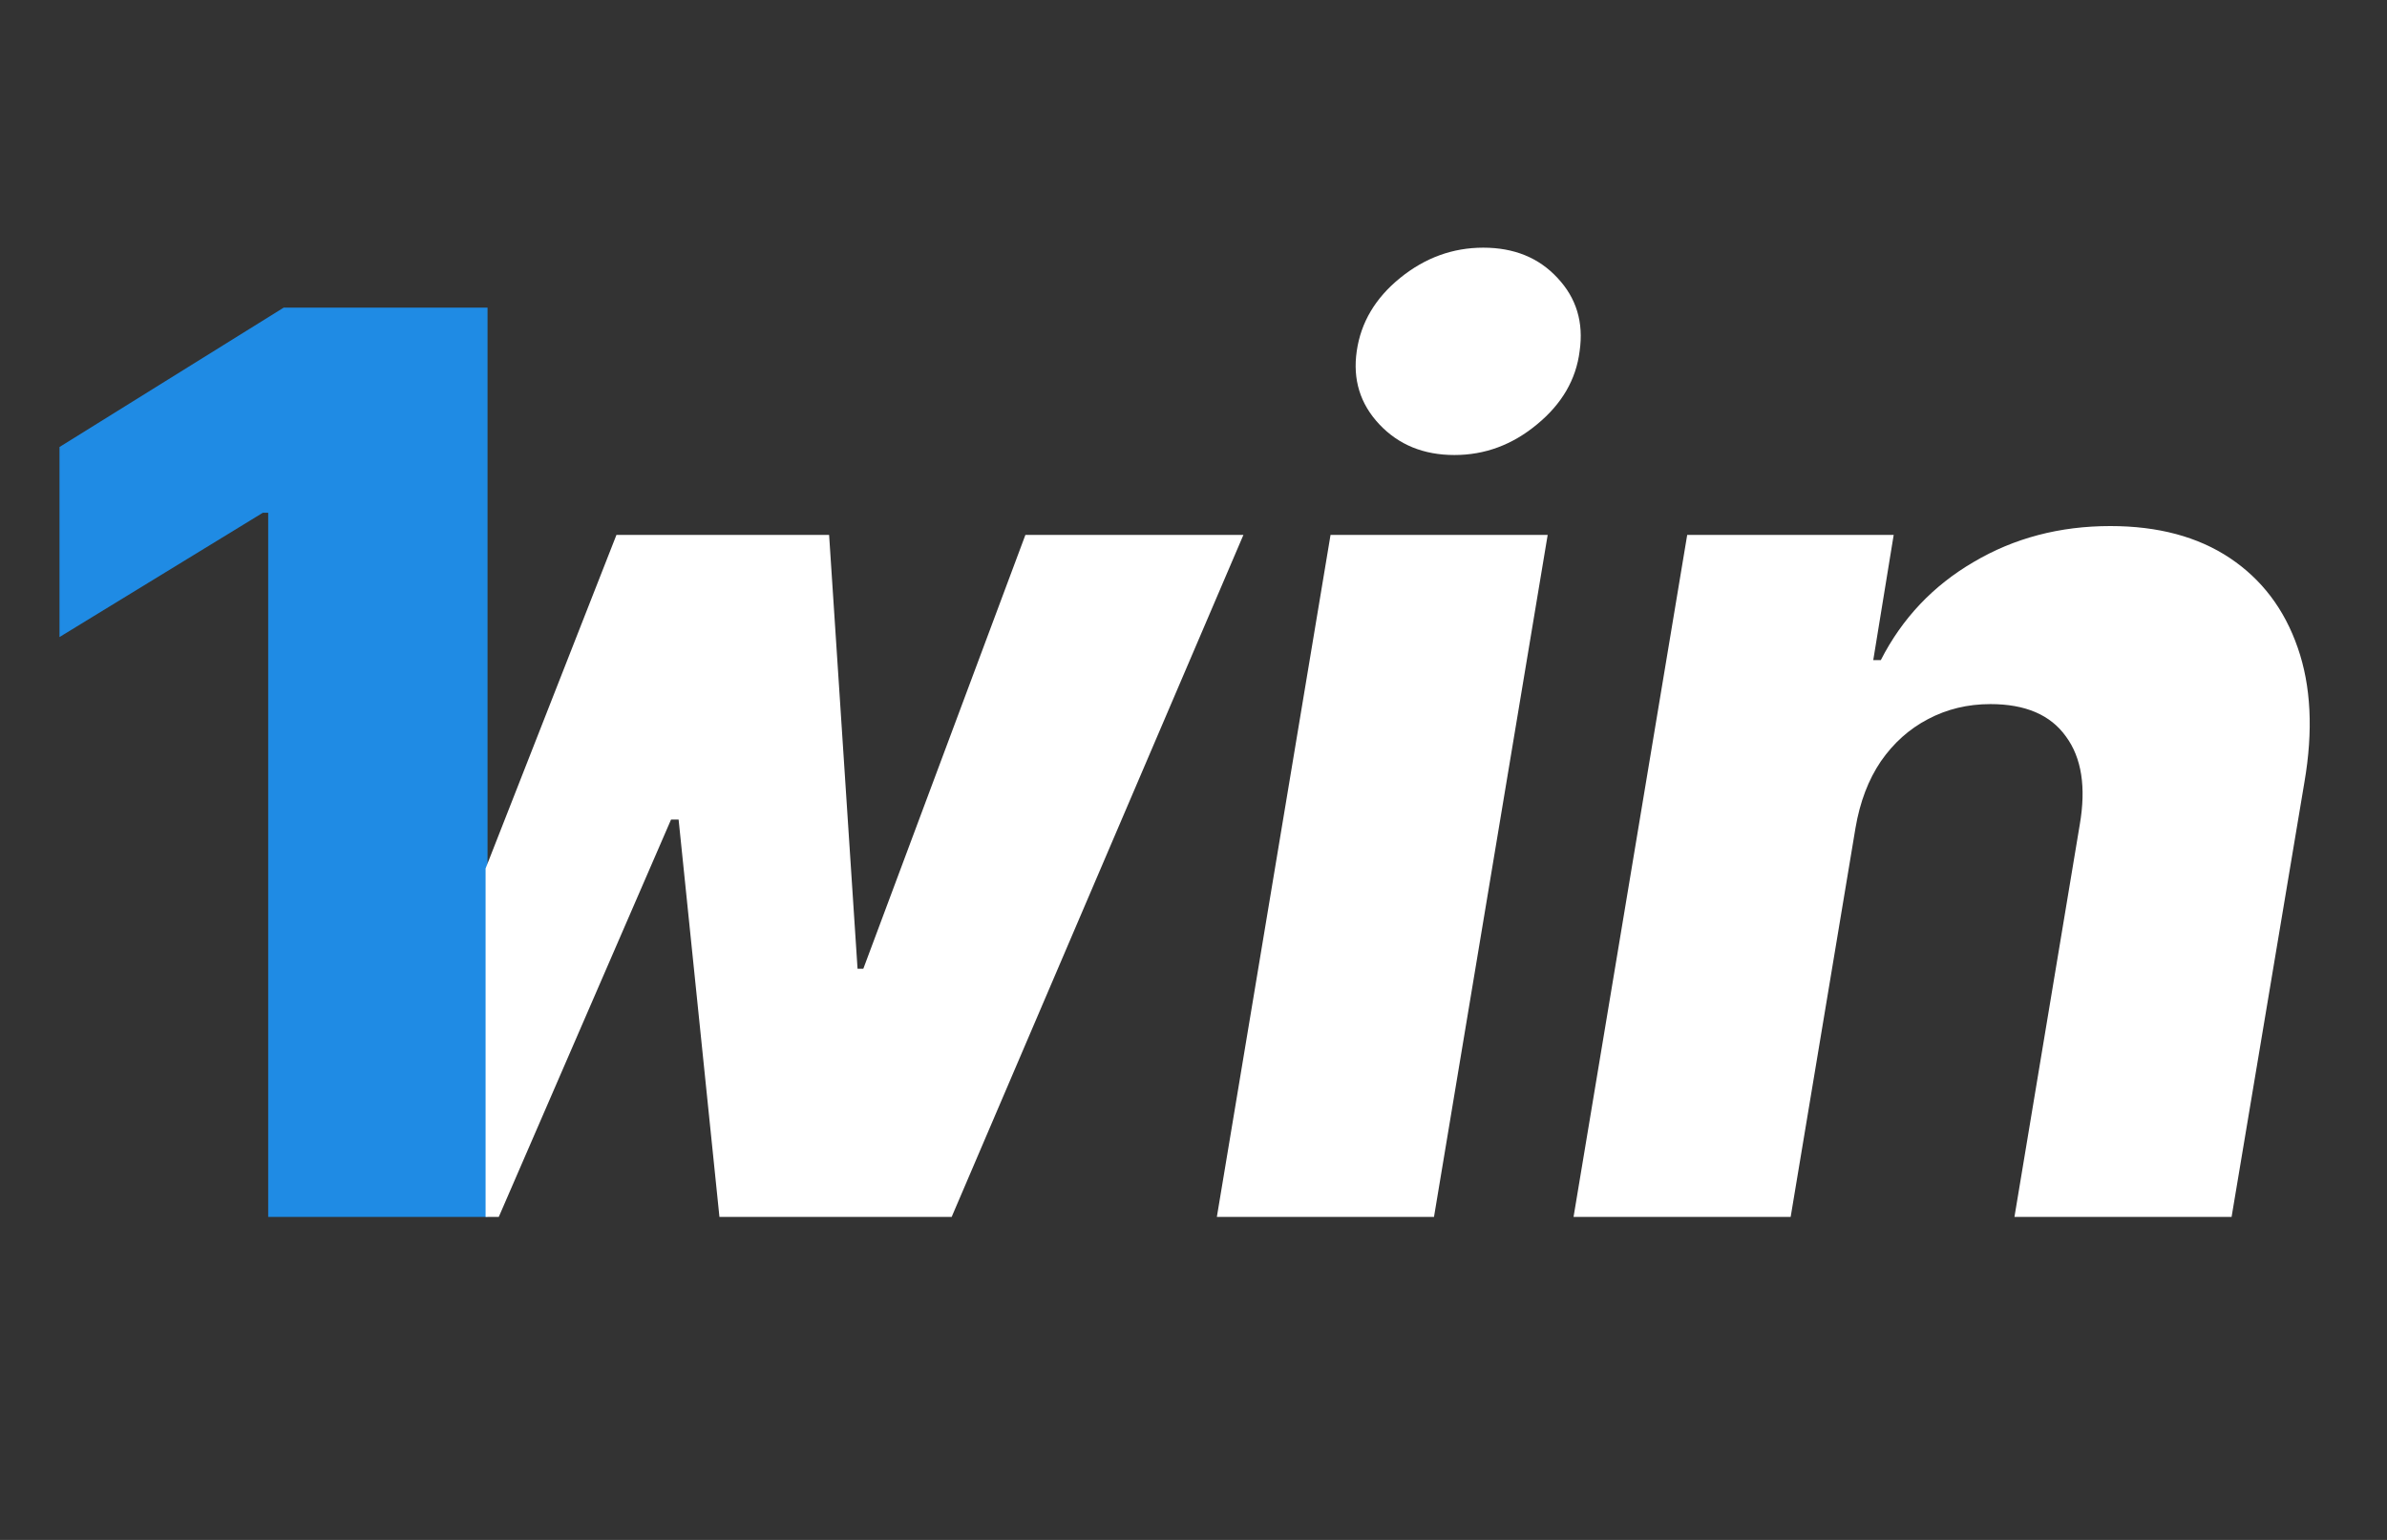 <svg width="93" height="60" viewBox="0 0 93 60" fill="none" xmlns="http://www.w3.org/2000/svg">
<rect x="0" y="0" width="93" height="60" fill="#333333" stroke="none"/>
<path d="M18.995 11.985V47.415H10.449V19.978H10.242L2.318 24.822V17.417L11.055 11.985H18.995Z" fill="#1F8BE4"/>
<g clip-path="url(#clip0_36_15)">
<path d="M10.367 47.415L7.876 20.843H16.37L17.114 37.866H17.339L24.017 20.843H32.303L33.411 37.745H33.636L39.95 20.843H48.444L37.078 47.415H28.03L26.439 31.932H26.145L19.433 47.415H10.367ZM47.41 47.415L51.839 20.843H60.299L55.87 47.415H47.41ZM56.666 17.729C55.467 17.729 54.492 17.331 53.742 16.535C52.993 15.739 52.699 14.788 52.86 13.681C53.021 12.562 53.587 11.61 54.555 10.826C55.524 10.042 56.602 9.65 57.79 9.65C58.99 9.65 59.953 10.042 60.679 10.826C61.418 11.61 61.706 12.562 61.544 13.681C61.406 14.788 60.852 15.739 59.884 16.535C58.926 17.331 57.854 17.729 56.666 17.729ZM72.292 32.26L69.766 47.415H61.307L65.735 20.843H73.78L72.984 25.721H73.278C74.108 24.095 75.314 22.82 76.894 21.898C78.474 20.964 80.25 20.497 82.222 20.497C84.079 20.497 85.63 20.912 86.876 21.742C88.121 22.573 89.004 23.737 89.522 25.237C90.041 26.724 90.128 28.472 89.782 30.479L86.945 47.415H78.485L81.028 32.139C81.282 30.675 81.103 29.527 80.492 28.697C79.892 27.855 78.912 27.434 77.551 27.434C76.663 27.434 75.85 27.63 75.112 28.022C74.385 28.403 73.774 28.95 73.278 29.666C72.794 30.381 72.465 31.245 72.292 32.26Z" fill="white"/>
</g>
<defs>
<clipPath id="clip0_36_15">
<rect width="73.207" height="59.224" fill="white" transform="translate(18.919 0.415)"/>
</clipPath>
</defs>
</svg>

